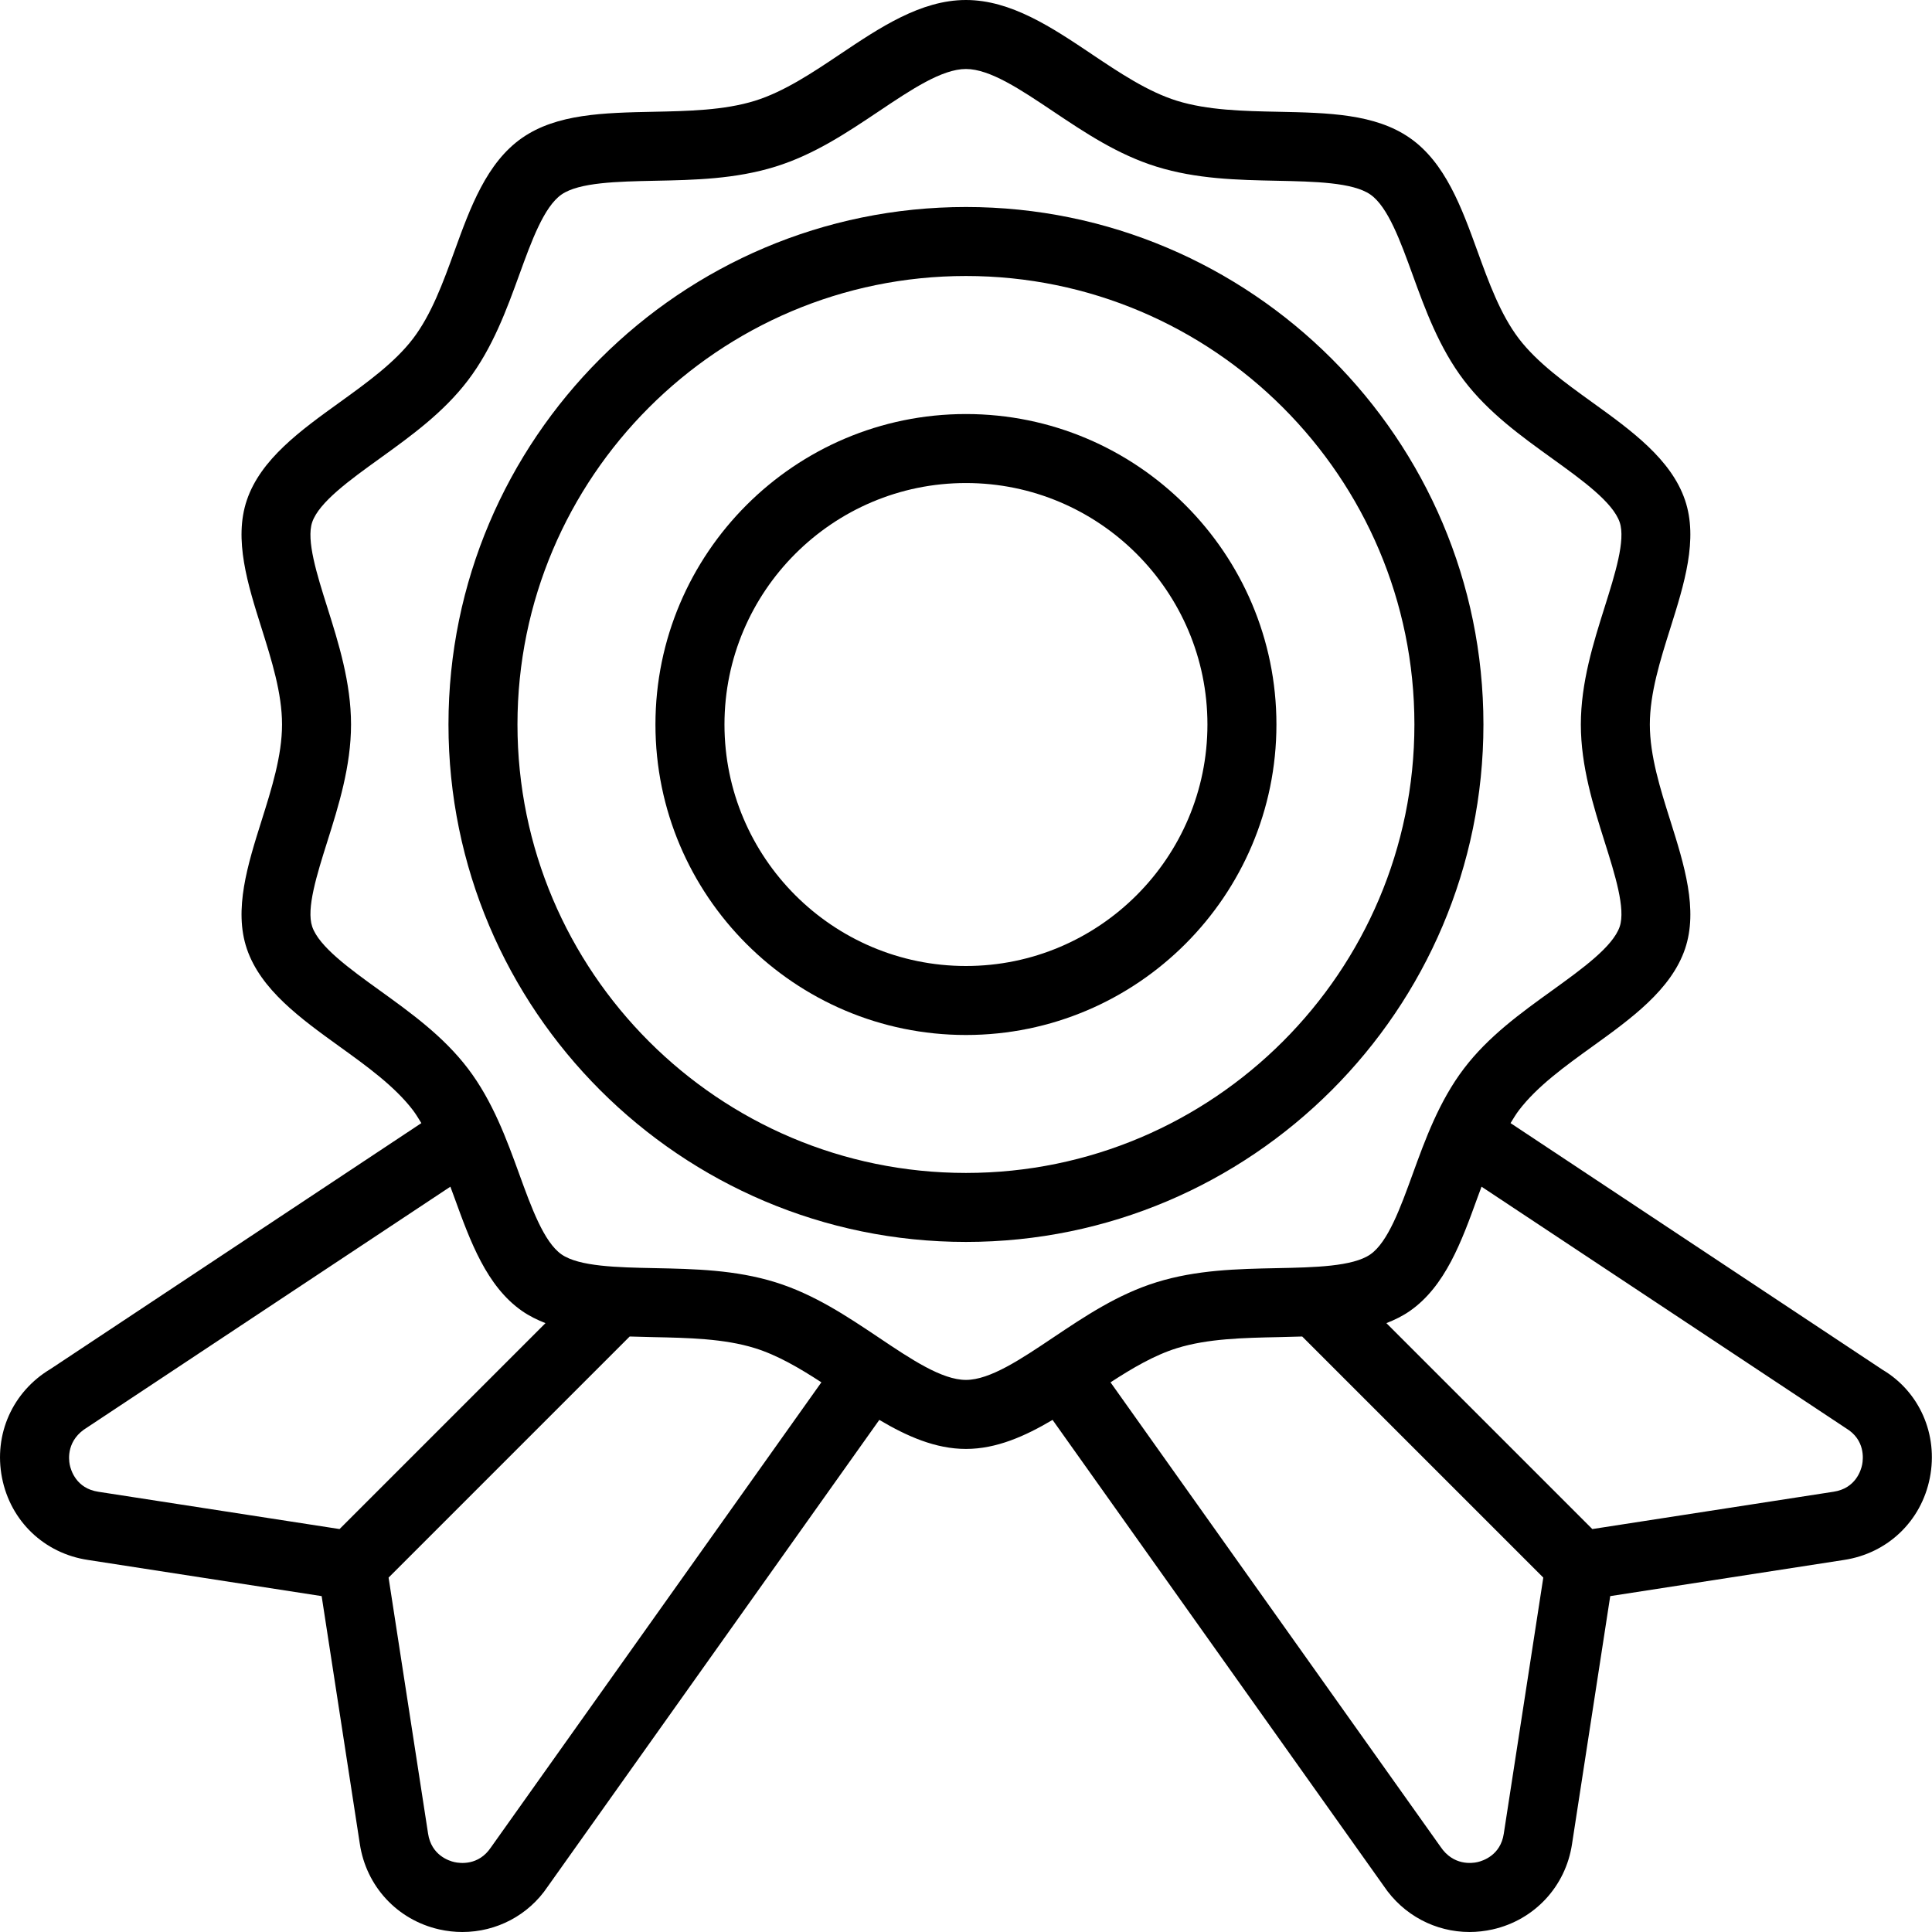 <svg width="62" height="62" viewBox="0 0 62 62" fill="none" xmlns="http://www.w3.org/2000/svg">
<path d="M47.605 23.249C47.605 14.092 40.155 6.643 30.998 6.643C21.842 6.643 14.392 14.092 14.392 23.249C14.392 32.406 21.842 39.855 30.998 39.855C40.155 39.855 47.605 32.406 47.605 23.249ZM30.998 37.641C23.062 37.641 16.606 31.185 16.606 23.249C16.606 15.313 23.062 8.857 30.998 8.857C38.934 8.857 45.39 15.313 45.39 23.249C45.39 31.185 38.934 37.641 30.998 37.641Z" fill="black"/>
<path d="M60.416 43.959L48.475 36.042C48.561 35.903 48.645 35.76 48.742 35.632C49.327 34.862 50.229 34.212 51.105 33.581C52.346 32.687 53.629 31.762 54.075 30.449C54.502 29.19 54.045 27.741 53.604 26.34C53.28 25.314 52.945 24.252 52.945 23.249C52.945 22.247 53.28 21.184 53.605 20.153C54.046 18.753 54.502 17.306 54.074 16.049C53.629 14.736 52.345 13.81 51.104 12.916C50.231 12.287 49.329 11.637 48.741 10.866C48.149 10.088 47.777 9.063 47.414 8.063C46.907 6.665 46.382 5.219 45.242 4.426C44.128 3.651 42.622 3.62 41.028 3.587C39.913 3.565 38.76 3.541 37.769 3.234C36.835 2.944 35.921 2.332 35.034 1.737C33.761 0.883 32.444 0 30.998 0C29.553 0 28.236 0.883 26.96 1.739C26.076 2.332 25.162 2.943 24.227 3.234C23.237 3.541 22.084 3.564 20.968 3.587C19.374 3.62 17.868 3.651 16.754 4.426C15.614 5.22 15.089 6.665 14.58 8.071C14.22 9.062 13.848 10.087 13.255 10.866C12.669 11.636 11.767 12.286 10.892 12.917C9.651 13.811 8.367 14.735 7.922 16.049C7.494 17.308 7.951 18.757 8.393 20.157C8.716 21.184 9.051 22.246 9.051 23.249C9.051 24.251 8.716 25.313 8.391 26.345C7.95 27.744 7.495 29.191 7.922 30.449C8.368 31.762 9.651 32.687 10.892 33.582C11.765 34.21 12.667 34.86 13.255 35.632C13.352 35.76 13.435 35.903 13.522 36.042L1.625 43.93C0.403 44.659 -0.209 46.031 0.065 47.426C0.338 48.816 1.421 49.85 2.82 50.06L10.322 51.221L11.547 59.171C11.751 60.537 12.752 61.614 14.096 61.917C14.345 61.973 14.593 62 14.839 62C15.93 62 16.958 61.466 17.575 60.545L28.218 45.566C29.104 46.091 30.021 46.498 30.998 46.498C31.975 46.498 32.892 46.091 33.778 45.566L44.404 60.521C45.035 61.462 46.066 62 47.159 62C47.404 62 47.652 61.972 47.9 61.917C49.244 61.614 50.245 60.536 50.448 59.176L51.674 51.221L59.172 50.061C60.575 49.85 61.658 48.815 61.931 47.426C62.206 46.031 61.594 44.659 60.416 43.959ZM10.897 49.069L3.154 47.872C2.442 47.765 2.272 47.176 2.237 46.999C2.202 46.819 2.135 46.204 2.804 45.804L14.453 38.082C14.496 38.2 14.54 38.317 14.583 38.434C15.09 39.832 15.614 41.278 16.755 42.072C16.988 42.234 17.241 42.357 17.505 42.461L10.897 49.069ZM15.753 59.287C15.356 59.879 14.757 59.796 14.583 59.757C14.41 59.718 13.841 59.538 13.737 58.839L12.47 50.627L20.207 42.89C20.458 42.898 20.712 42.905 20.968 42.91C22.084 42.933 23.237 42.956 24.227 43.264C24.951 43.489 25.663 43.907 26.359 44.36L15.753 59.287ZM30.998 44.283C30.227 44.283 29.24 43.622 28.192 42.918C27.176 42.238 26.126 41.535 24.884 41.149C23.595 40.749 22.283 40.722 21.014 40.696C19.819 40.672 18.583 40.647 18.02 40.255C17.456 39.862 17.053 38.753 16.66 37.669C16.263 36.576 15.813 35.337 15.017 34.291C14.23 33.257 13.191 32.509 12.187 31.785C11.228 31.094 10.237 30.38 10.019 29.737C9.824 29.165 10.169 28.069 10.504 27.006C10.861 25.874 11.265 24.592 11.265 23.249C11.265 21.905 10.861 20.623 10.504 19.491C10.169 18.431 9.824 17.333 10.018 16.76C10.236 16.118 11.227 15.404 12.191 14.71C13.194 13.987 14.231 13.239 15.016 12.207C15.813 11.16 16.264 9.92 16.664 8.818C17.053 7.745 17.455 6.636 18.019 6.243C18.582 5.851 19.818 5.826 21.013 5.801C22.282 5.776 23.594 5.748 24.883 5.348C26.126 4.963 27.176 4.259 28.196 3.576C29.24 2.876 30.227 2.214 30.998 2.214C31.77 2.214 32.756 2.876 33.804 3.579C34.82 4.259 35.87 4.962 37.113 5.348C38.402 5.748 39.714 5.775 40.983 5.801C42.178 5.826 43.413 5.851 43.977 6.243C44.541 6.635 44.943 7.745 45.336 8.828C45.733 9.921 46.183 11.16 46.98 12.207C47.767 13.241 48.806 13.989 49.809 14.712C50.769 15.403 51.759 16.117 51.978 16.761C52.172 17.333 51.827 18.428 51.492 19.492C51.136 20.623 50.731 21.905 50.731 23.249C50.731 24.593 51.136 25.875 51.492 27.006C51.827 28.067 52.172 29.164 51.978 29.737C51.76 30.379 50.769 31.093 49.806 31.788C48.802 32.511 47.765 33.258 46.98 34.29C46.183 35.337 45.733 36.578 45.333 37.68C44.943 38.753 44.541 39.862 43.977 40.254C43.414 40.646 42.178 40.672 40.983 40.696C39.714 40.722 38.402 40.749 37.113 41.149C35.87 41.535 34.82 42.238 33.801 42.921C32.756 43.622 31.77 44.283 30.998 44.283ZM48.258 58.845C48.155 59.538 47.586 59.718 47.414 59.757C47.24 59.797 46.639 59.878 46.227 59.263L35.638 44.361C36.333 43.908 37.045 43.489 37.769 43.264C38.76 42.956 39.913 42.933 41.028 42.91C41.285 42.905 41.538 42.898 41.789 42.89L49.526 50.627L48.258 58.845ZM59.759 46.999C59.724 47.176 59.555 47.765 58.838 47.872L51.099 49.069L44.491 42.461C44.756 42.357 45.009 42.234 45.242 42.072C46.383 41.278 46.907 39.833 47.416 38.427C47.458 38.312 47.502 38.197 47.544 38.082L59.237 45.832C59.861 46.204 59.794 46.819 59.759 46.999Z" fill="black"/>
<path d="M30.998 13.287C25.504 13.287 21.034 17.757 21.034 23.25C21.034 28.744 25.504 33.214 30.998 33.214C36.492 33.214 40.962 28.744 40.962 23.25C40.962 17.757 36.492 13.287 30.998 13.287ZM30.998 31C26.725 31 23.249 27.524 23.249 23.25C23.249 18.977 26.725 15.501 30.998 15.501C35.271 15.501 38.748 18.977 38.748 23.25C38.748 27.524 35.271 31 30.998 31Z" fill="black"/>
</svg>
